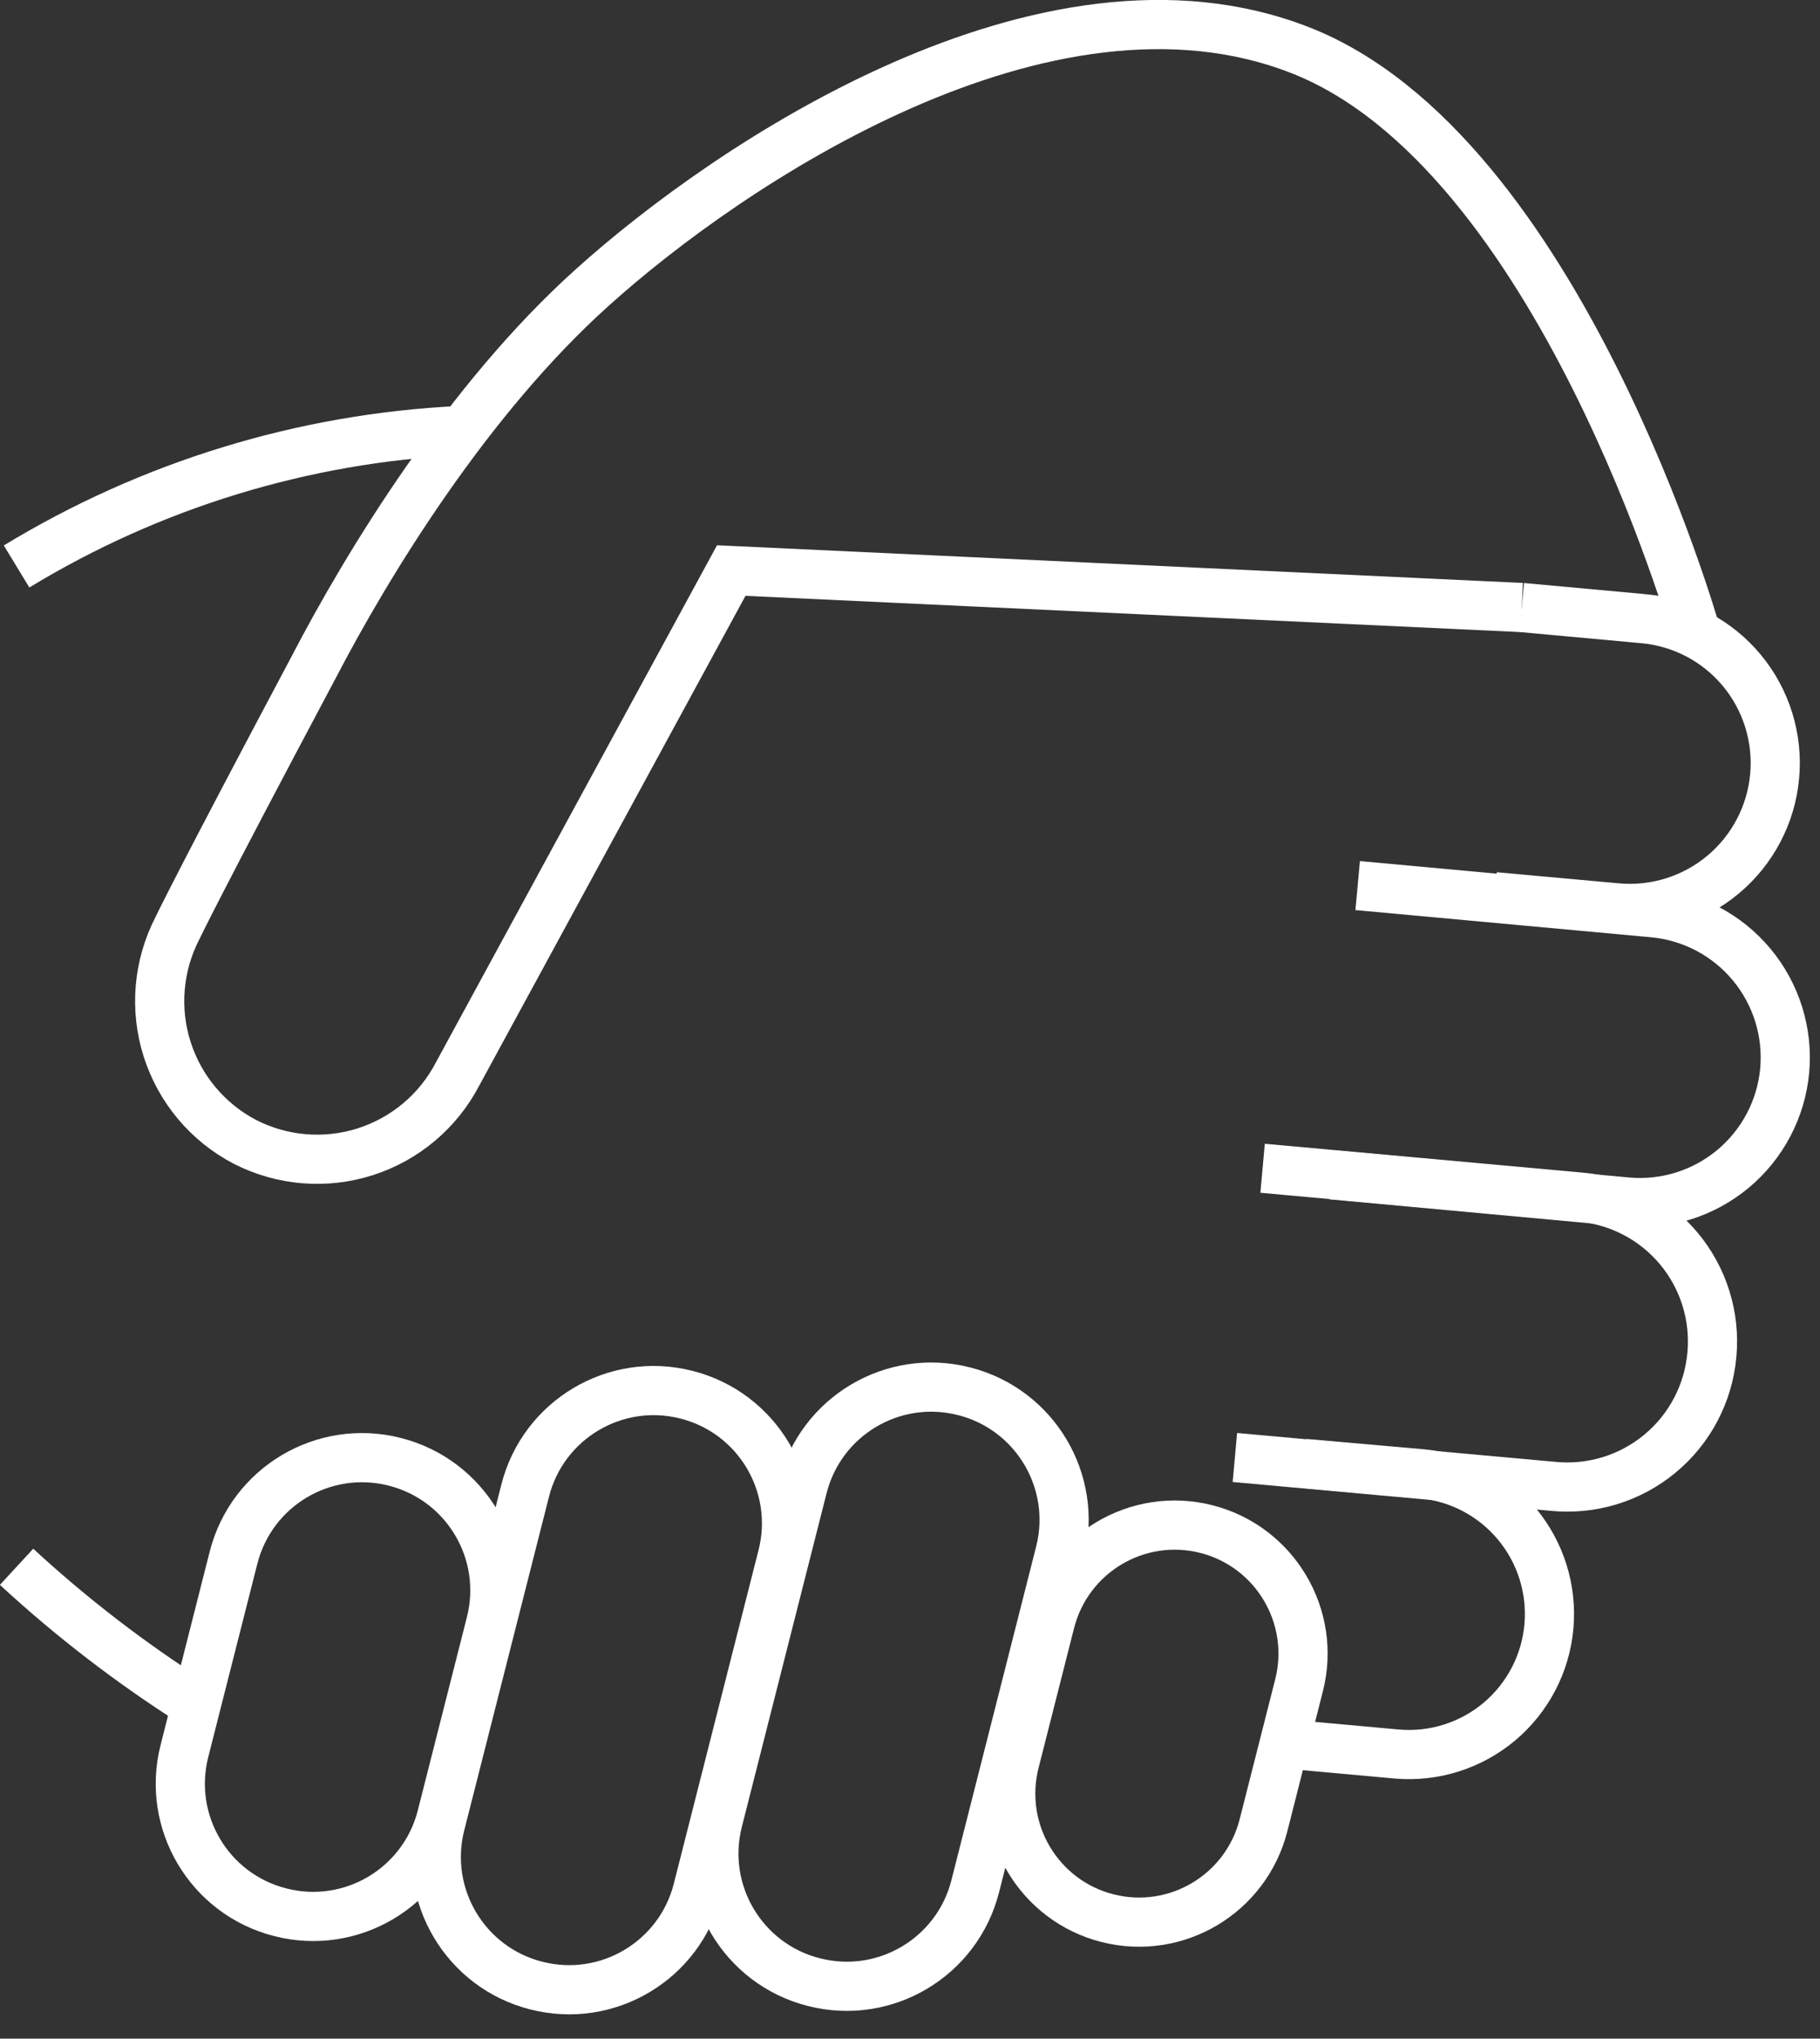 <svg width="67" height="75" viewBox="0 0 67 75" fill="none" xmlns="http://www.w3.org/2000/svg">
<rect x="0" y="0" width="67" height="75" fill="#333333" stroke="none"/>
<g clip-path="url(#clip0_307_2657)">
<path d="M55.02 32.99L59.53 33.4C60.941 33.525 62.343 33.085 63.43 32.178C64.517 31.271 65.201 29.97 65.33 28.56V28.56C65.395 27.861 65.32 27.156 65.112 26.486C64.903 25.816 64.565 25.193 64.115 24.654C63.665 24.115 63.114 23.67 62.491 23.345C61.869 23.02 61.189 22.821 60.49 22.76L56.02 22.35" stroke="white" stroke-width="1.81" stroke-miterlimit="10"/>
<path d="M29.553 54.709L26.432 66.989C25.768 69.601 27.347 72.257 29.959 72.921L29.969 72.923C32.581 73.587 35.237 72.008 35.901 69.396L39.022 57.116C39.685 54.504 38.106 51.848 35.494 51.184L35.484 51.182C32.872 50.518 30.217 52.097 29.553 54.709Z" stroke="white" stroke-width="1.81" stroke-miterlimit="10"/>
<path d="M19.334 54.837L16.213 67.116C15.549 69.728 17.128 72.384 19.74 73.048L19.75 73.05C22.362 73.714 25.018 72.135 25.682 69.523L28.803 57.243C29.466 54.631 27.887 51.975 25.275 51.311L25.265 51.309C22.653 50.645 19.998 52.224 19.334 54.837Z" stroke="white" stroke-width="1.81" stroke-miterlimit="10"/>
<path d="M56.02 22.35L26.92 20.99L16.84 39.52C16.128 40.882 14.907 41.907 13.442 42.374C11.978 42.84 10.389 42.709 9.02 42.01V42.01C7.649 41.295 6.618 40.067 6.151 38.594C5.684 37.121 5.821 35.523 6.53 34.15C6.53 34.15 7.23 32.66 11.53 24.58C13.53 20.73 17.22 14.69 21.8 10.58C26.8 6.07 38.49 -1.81 47.85 1.84C57.4 5.56 62.41 23.21 62.41 23.21" stroke="white" stroke-width="1.81" stroke-miterlimit="10"/>
<path d="M8.597 57.305L6.789 64.419C6.125 67.031 7.704 69.687 10.316 70.35L10.326 70.353C12.938 71.017 15.594 69.438 16.258 66.825L18.066 59.712C18.73 57.099 17.15 54.444 14.538 53.78L14.528 53.777C11.916 53.114 9.261 54.693 8.597 57.305Z" stroke="white" stroke-width="1.81" stroke-miterlimit="10"/>
<path d="M38.663 59.674L37.355 64.82C36.712 67.352 38.241 69.925 40.77 70.568C43.299 71.211 45.871 69.68 46.514 67.148L47.822 62.001C48.466 59.47 46.937 56.896 44.408 56.253C41.879 55.611 39.307 57.142 38.663 59.674Z" stroke="white" stroke-width="1.81" stroke-miterlimit="10"/>
<path d="M45.46 53.62L57.17 54.681C57.873 54.751 58.582 54.681 59.258 54.475C59.933 54.269 60.561 53.931 61.105 53.481C61.649 53.031 62.099 52.478 62.427 51.853C62.756 51.228 62.957 50.544 63.02 49.84V49.84C63.085 49.142 63.011 48.437 62.802 47.767C62.593 47.096 62.255 46.474 61.805 45.935C61.355 45.396 60.803 44.951 60.181 44.626C59.559 44.301 58.879 44.102 58.18 44.041L46.48 42.98" stroke="white" stroke-width="1.81" stroke-miterlimit="10"/>
<path d="M49.02 43.22L59.89 44.22C61.3 44.348 62.704 43.911 63.793 43.006C64.882 42.101 65.568 40.8 65.7 39.39V39.39C65.828 37.978 65.39 36.573 64.482 35.483C63.575 34.394 62.272 33.709 60.86 33.58L49.98 32.58" stroke="white" stroke-width="1.81" stroke-miterlimit="10"/>
<path d="M47.02 64.13L51.43 64.53C52.793 64.646 54.146 64.218 55.194 63.339C56.241 62.46 56.898 61.202 57.02 59.84V59.84C57.142 58.474 56.718 57.116 55.841 56.063C54.964 55.009 53.705 54.347 52.34 54.22L48.02 53.84" stroke="white" stroke-width="1.81" stroke-miterlimit="10"/>
<path d="M0.61 20.84C5.548 17.839 11.158 16.12 16.93 15.84" stroke="white" stroke-width="1.81" stroke-miterlimit="10"/>
<path d="M7.11 62.641C4.798 61.172 2.623 59.498 0.61 57.641" stroke="white" stroke-width="1.81" stroke-miterlimit="10"/>
</g>
<defs>
<clipPath id="clip0_307_2657">
<rect width="66.65" height="74.11" fill="white"/>
</clipPath>
</defs>
</svg>
